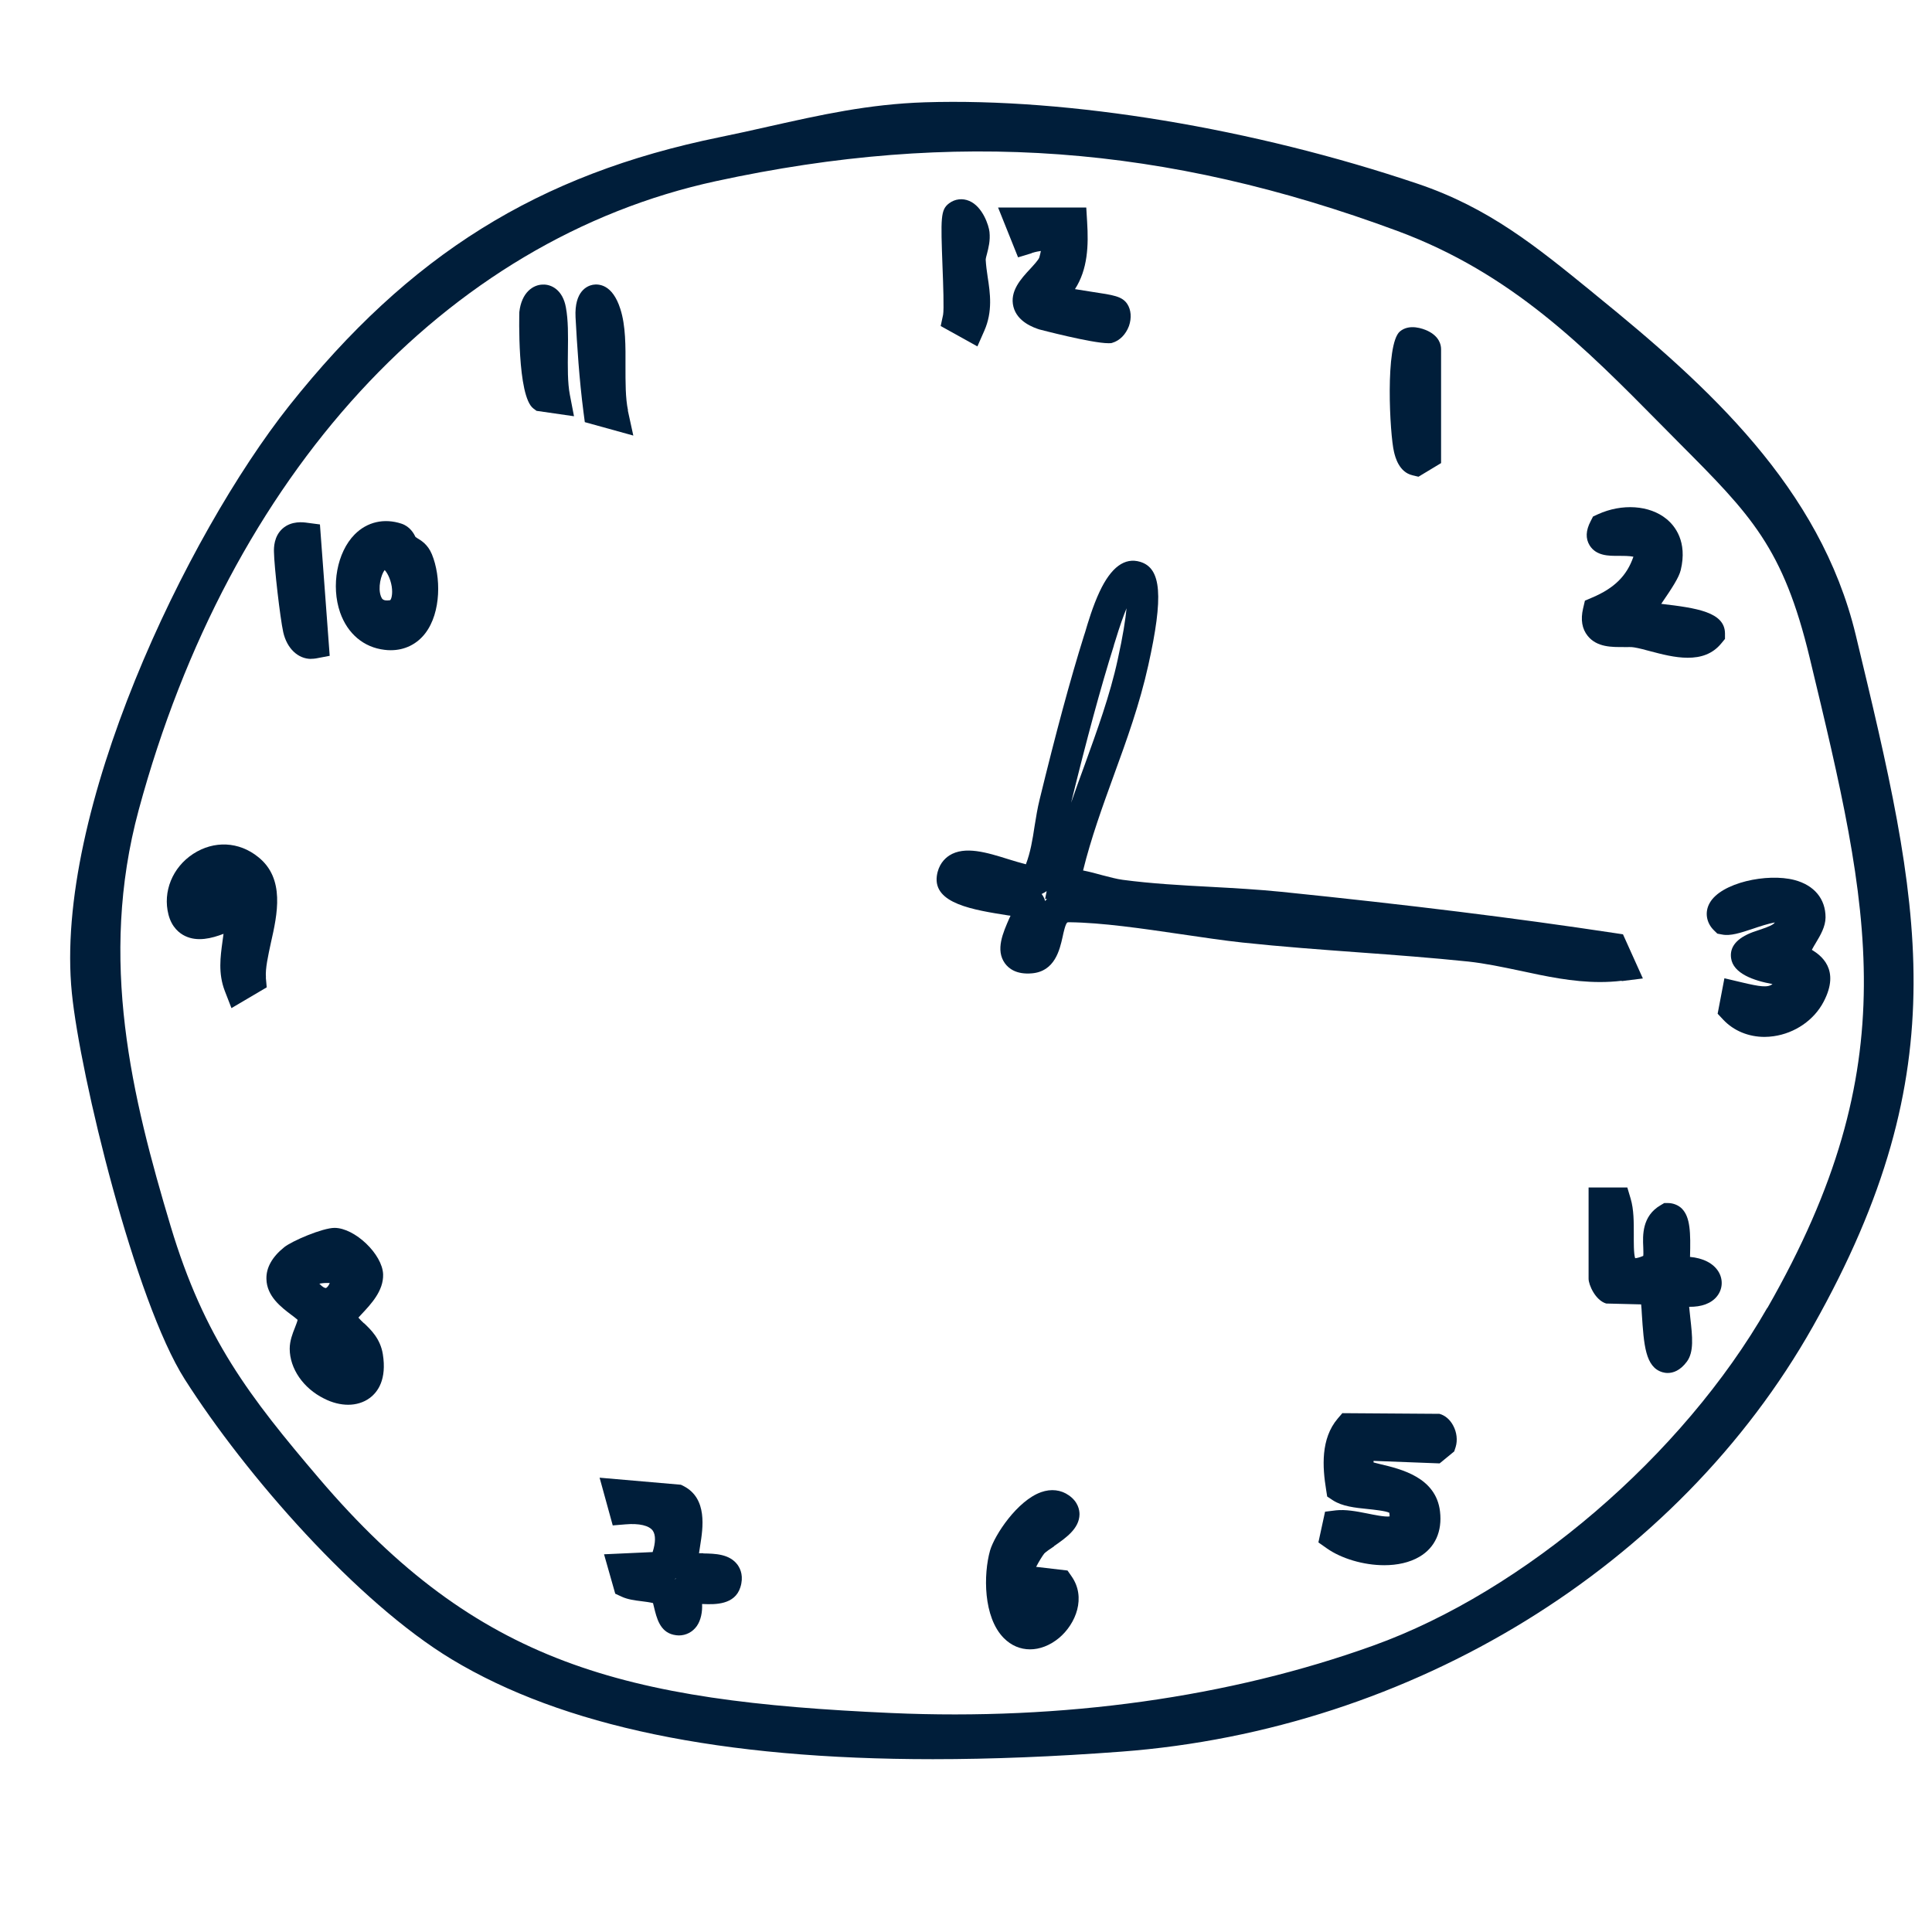 <svg width="20" height="20" viewBox="0 0 20 20" fill="none" xmlns="http://www.w3.org/2000/svg">
<g clip-path="url(#clip0_133_1790)">
<path d="M19.21 6.571C18.842 5.046 17.682 3.998 16.522 3.056L16.47 3.013C15.902 2.551 15.412 2.151 14.678 1.903C12.972 1.327 11.064 1.012 9.575 1.059C8.989 1.078 8.493 1.19 7.965 1.308C7.798 1.346 7.627 1.384 7.451 1.42C5.57 1.804 4.237 2.636 2.994 4.2C1.929 5.545 0.554 8.404 0.744 10.281C0.83 11.138 1.397 13.469 1.913 14.279C2.546 15.273 3.697 16.586 4.676 17.177C5.824 17.869 7.463 18.211 9.657 18.211C10.264 18.211 10.913 18.185 11.607 18.133C14.62 17.906 17.364 16.219 18.768 13.73C20.285 11.04 19.88 9.358 19.21 6.571ZM18.294 13.54C17.419 15.068 15.78 16.473 14.216 17.035C12.728 17.571 11.001 17.812 9.225 17.733C6.458 17.61 4.946 17.23 3.306 15.308C2.581 14.457 2.115 13.855 1.766 12.692C1.369 11.366 1.015 9.94 1.436 8.384C2.375 4.915 4.608 2.482 7.413 1.875C9.886 1.339 12.062 1.5 14.469 2.392C15.649 2.83 16.401 3.592 17.197 4.398L17.388 4.591C18.125 5.331 18.46 5.669 18.734 6.81C19.364 9.428 19.745 11.009 18.296 13.54H18.294Z" fill="#001E3A"/>
<path d="M16.79 10.156L17.007 10.129L16.801 9.672L16.715 9.659C15.69 9.504 14.594 9.368 13.264 9.232C13.027 9.208 12.778 9.194 12.539 9.181C12.233 9.165 11.915 9.147 11.623 9.108C11.561 9.1 11.488 9.08 11.41 9.06C11.347 9.042 11.281 9.025 11.212 9.011C11.294 8.677 11.414 8.347 11.53 8.027C11.662 7.665 11.798 7.289 11.887 6.887C12.046 6.173 12.023 5.882 11.803 5.816C11.643 5.768 11.502 5.871 11.383 6.125C11.313 6.274 11.261 6.449 11.233 6.545L11.22 6.585C11.079 7.035 10.93 7.588 10.763 8.273C10.74 8.365 10.725 8.459 10.71 8.552C10.689 8.692 10.667 8.825 10.62 8.947C10.568 8.934 10.495 8.912 10.44 8.895C10.217 8.825 9.987 8.754 9.827 8.856C9.777 8.889 9.714 8.952 9.698 9.068C9.66 9.355 10.075 9.419 10.441 9.477C10.448 9.477 10.454 9.478 10.461 9.48C10.457 9.488 10.454 9.496 10.45 9.503C10.382 9.657 10.304 9.834 10.402 9.971C10.441 10.026 10.522 10.09 10.682 10.076C10.92 10.056 10.97 9.832 11 9.699C11.009 9.655 11.029 9.565 11.048 9.55C11.048 9.55 11.055 9.546 11.07 9.547C11.409 9.551 11.825 9.612 12.227 9.671C12.448 9.703 12.664 9.736 12.86 9.757C13.263 9.8 13.672 9.83 14.067 9.859C14.44 9.886 14.825 9.915 15.2 9.954C15.375 9.973 15.55 10.01 15.736 10.049C16.004 10.107 16.28 10.166 16.563 10.166C16.637 10.166 16.712 10.162 16.786 10.153L16.79 10.156ZM10.819 9.328C10.812 9.302 10.802 9.278 10.783 9.255C10.792 9.251 10.802 9.245 10.811 9.24L10.835 9.225L10.819 9.306H10.839C10.831 9.313 10.825 9.321 10.818 9.328H10.819ZM11.53 6.682L11.544 6.638C11.591 6.483 11.63 6.374 11.662 6.297C11.651 6.41 11.626 6.578 11.57 6.83C11.49 7.199 11.356 7.564 11.229 7.917C11.181 8.046 11.134 8.178 11.088 8.31C11.25 7.65 11.394 7.117 11.531 6.682H11.53Z" fill="#001E3A"/>
<path d="M3.768 13.699C3.746 13.678 3.726 13.659 3.71 13.64C3.722 13.627 3.735 13.613 3.746 13.601C3.84 13.5 3.971 13.363 3.966 13.192C3.959 12.984 3.673 12.711 3.463 12.711C3.34 12.711 3.022 12.846 2.941 12.912C2.817 13.012 2.755 13.123 2.758 13.239C2.761 13.418 2.909 13.531 3.018 13.613C3.038 13.628 3.065 13.648 3.081 13.663C3.077 13.684 3.062 13.719 3.053 13.744C3.029 13.804 2.999 13.88 2.999 13.963C3 14.169 3.14 14.371 3.353 14.477C3.438 14.521 3.525 14.542 3.605 14.542C3.684 14.542 3.764 14.519 3.826 14.473C3.912 14.41 4.005 14.28 3.963 14.018C3.937 13.858 3.839 13.765 3.769 13.698L3.768 13.699ZM3.375 13.333C3.365 13.336 3.34 13.325 3.306 13.289C3.337 13.282 3.372 13.28 3.414 13.282C3.399 13.316 3.383 13.33 3.375 13.333Z" fill="#001E3A"/>
<path d="M14.901 14.636L13.896 14.629L13.848 14.685C13.67 14.894 13.69 15.189 13.728 15.422L13.739 15.492L13.798 15.531C13.895 15.594 14.027 15.608 14.155 15.621C14.223 15.628 14.346 15.641 14.382 15.66C14.385 15.678 14.385 15.69 14.385 15.698C14.334 15.705 14.217 15.68 14.152 15.667C14.042 15.645 13.928 15.624 13.83 15.635L13.717 15.649L13.648 15.967L13.736 16.029C13.884 16.133 14.113 16.203 14.33 16.203C14.463 16.203 14.592 16.176 14.695 16.115C14.856 16.02 14.931 15.853 14.907 15.647C14.866 15.294 14.505 15.208 14.289 15.157C14.268 15.151 14.242 15.146 14.219 15.139V15.123L14.903 15.149L15.054 15.025L15.069 14.979C15.09 14.91 15.081 14.827 15.043 14.757C15.01 14.695 14.96 14.652 14.901 14.636Z" fill="#001E3A"/>
<path d="M18.756 9.833C18.768 9.81 18.784 9.782 18.796 9.763C18.846 9.68 18.897 9.593 18.898 9.497C18.898 9.305 18.781 9.164 18.577 9.11C18.294 9.036 17.817 9.137 17.699 9.347C17.645 9.441 17.663 9.553 17.743 9.631L17.778 9.665L17.826 9.674C17.913 9.692 18.017 9.657 18.147 9.614C18.208 9.593 18.309 9.56 18.373 9.549C18.359 9.571 18.317 9.592 18.213 9.626C18.189 9.634 18.165 9.642 18.143 9.65C17.979 9.712 17.904 9.802 17.92 9.918C17.941 10.078 18.155 10.152 18.349 10.187C18.299 10.226 18.219 10.214 18.033 10.17L17.851 10.127L17.781 10.494L17.838 10.555C17.948 10.672 18.102 10.734 18.267 10.734C18.298 10.734 18.329 10.731 18.36 10.727C18.581 10.696 18.779 10.56 18.878 10.37C19.056 10.031 18.843 9.886 18.757 9.833H18.756Z" fill="#001E3A"/>
<path d="M17.495 13.012C17.502 12.76 17.498 12.6 17.411 12.512C17.373 12.473 17.315 12.454 17.269 12.454H17.228L17.191 12.476C16.997 12.588 17.005 12.79 17.011 12.911C17.011 12.938 17.014 12.976 17.011 13.001C16.968 13.019 16.942 13.024 16.927 13.025C16.911 12.977 16.913 12.856 16.913 12.779C16.913 12.652 16.914 12.521 16.88 12.407L16.846 12.293H16.445V13.238C16.445 13.299 16.514 13.46 16.627 13.494L16.989 13.503C16.992 13.536 16.995 13.569 16.996 13.6C17.017 13.921 17.032 14.152 17.209 14.205C17.224 14.209 17.242 14.213 17.264 14.213C17.319 14.213 17.392 14.19 17.462 14.096C17.537 13.995 17.52 13.84 17.498 13.643C17.494 13.611 17.49 13.568 17.486 13.528C17.613 13.53 17.716 13.494 17.776 13.417C17.832 13.345 17.839 13.249 17.792 13.168C17.739 13.078 17.631 13.023 17.491 13.011L17.495 13.012Z" fill="#001E3A"/>
<path d="M16.812 6.699C16.851 6.699 16.887 6.696 16.918 6.702C16.967 6.71 17.023 6.725 17.082 6.741C17.2 6.772 17.338 6.809 17.471 6.809C17.605 6.809 17.727 6.773 17.82 6.659L17.857 6.614V6.556C17.854 6.337 17.567 6.294 17.197 6.251C17.31 6.086 17.38 5.979 17.399 5.901C17.47 5.606 17.338 5.443 17.252 5.373C17.077 5.229 16.791 5.21 16.541 5.324L16.491 5.347L16.466 5.396C16.416 5.491 16.412 5.575 16.456 5.646C16.524 5.755 16.653 5.755 16.755 5.754C16.798 5.754 16.868 5.754 16.909 5.763C16.841 5.961 16.711 6.089 16.482 6.186L16.407 6.218L16.388 6.299C16.361 6.415 16.377 6.51 16.436 6.583C16.532 6.702 16.688 6.699 16.812 6.698V6.699Z" fill="#001E3A"/>
<path d="M2.753 10.118C2.745 10.028 2.776 9.892 2.804 9.761C2.871 9.465 2.953 9.095 2.673 8.872C2.474 8.711 2.216 8.699 2 8.839C1.785 8.979 1.683 9.231 1.744 9.468C1.778 9.6 1.858 9.662 1.917 9.69C2.045 9.751 2.191 9.714 2.314 9.667C2.311 9.694 2.307 9.72 2.303 9.747C2.282 9.902 2.257 10.076 2.327 10.258L2.396 10.436L2.761 10.221L2.752 10.12L2.753 10.118Z" fill="#001E3A"/>
<path d="M7.281 16.079C7.268 16.079 7.252 16.079 7.236 16.079C7.24 16.053 7.244 16.024 7.248 16.001C7.277 15.818 7.326 15.512 7.077 15.384L7.049 15.37L6.207 15.297L6.343 15.791L6.476 15.78C6.616 15.768 6.72 15.792 6.758 15.846C6.789 15.891 6.787 15.97 6.756 16.067L6.253 16.09L6.369 16.498L6.436 16.529C6.497 16.557 6.568 16.567 6.643 16.576C6.677 16.58 6.729 16.587 6.76 16.595C6.764 16.608 6.767 16.624 6.771 16.64C6.797 16.746 6.83 16.891 6.972 16.923C6.991 16.927 7.009 16.93 7.027 16.93C7.101 16.93 7.17 16.895 7.214 16.832C7.256 16.771 7.272 16.686 7.268 16.605C7.272 16.605 7.276 16.605 7.28 16.605C7.403 16.61 7.606 16.614 7.664 16.432C7.699 16.322 7.668 16.245 7.636 16.2C7.553 16.086 7.403 16.083 7.28 16.081L7.281 16.079ZM6.987 16.352L6.993 16.338C6.993 16.338 6.995 16.339 6.996 16.34L6.987 16.352Z" fill="#001E3A"/>
<path d="M10.912 16.005C11.034 15.92 11.173 15.824 11.175 15.676C11.175 15.632 11.161 15.547 11.065 15.48C10.983 15.422 10.881 15.41 10.777 15.447C10.532 15.534 10.297 15.888 10.249 16.051C10.18 16.296 10.177 16.74 10.391 16.957C10.468 17.035 10.563 17.074 10.663 17.074C10.762 17.074 10.867 17.035 10.962 16.957C11.139 16.809 11.246 16.535 11.092 16.317L11.051 16.258L10.726 16.22C10.756 16.162 10.793 16.103 10.811 16.081C10.824 16.067 10.876 16.03 10.911 16.008L10.912 16.005Z" fill="#001E3A"/>
<path d="M4.316 5.568C4.316 5.568 4.306 5.563 4.302 5.56C4.285 5.525 4.246 5.451 4.156 5.421C3.977 5.362 3.8 5.402 3.671 5.533C3.489 5.717 3.425 6.065 3.521 6.341C3.598 6.56 3.765 6.702 3.981 6.727C4.002 6.73 4.024 6.731 4.045 6.731C4.189 6.731 4.316 6.669 4.403 6.555C4.568 6.339 4.566 5.969 4.471 5.738C4.428 5.634 4.358 5.594 4.316 5.569V5.568ZM4.04 6.213C3.964 6.225 3.954 6.199 3.944 6.175C3.909 6.086 3.944 5.949 3.982 5.901C4.003 5.923 4.04 5.981 4.055 6.07C4.068 6.155 4.049 6.205 4.04 6.212V6.213Z" fill="#001E3A"/>
<path d="M10.678 2.62C10.723 2.606 10.753 2.601 10.775 2.598C10.772 2.614 10.767 2.636 10.759 2.665C10.751 2.69 10.697 2.748 10.665 2.783C10.569 2.886 10.45 3.015 10.491 3.176C10.531 3.333 10.701 3.391 10.758 3.41C10.763 3.411 11.3 3.553 11.475 3.553C11.491 3.553 11.505 3.553 11.514 3.549C11.592 3.526 11.654 3.462 11.687 3.375C11.716 3.29 11.709 3.207 11.669 3.146C11.615 3.067 11.53 3.055 11.304 3.021C11.257 3.014 11.19 3.003 11.128 2.993C11.261 2.787 11.269 2.54 11.254 2.299L11.245 2.148H10.332L10.539 2.664L10.681 2.621L10.678 2.62Z" fill="#001E3A"/>
<path d="M14.62 4.92L14.684 4.935L14.918 4.794V3.615C14.918 3.568 14.899 3.481 14.775 3.423C14.733 3.404 14.591 3.348 14.492 3.431C14.336 3.562 14.387 4.501 14.431 4.679C14.443 4.73 14.482 4.888 14.622 4.92H14.62Z" fill="#001E3A"/>
<path d="M6.501 4.248C6.474 4.121 6.475 3.954 6.475 3.793C6.476 3.587 6.478 3.373 6.422 3.199C6.34 2.94 6.196 2.938 6.137 2.948C6.079 2.959 5.945 3.013 5.958 3.284C5.974 3.579 5.996 3.925 6.04 4.264L6.054 4.37L6.556 4.509L6.499 4.248H6.501Z" fill="#001E3A"/>
<path d="M9.738 3.375L10.118 3.586L10.189 3.425C10.278 3.224 10.25 3.033 10.224 2.865C10.215 2.805 10.207 2.746 10.204 2.689C10.204 2.676 10.211 2.649 10.218 2.624C10.232 2.568 10.253 2.492 10.243 2.4C10.236 2.335 10.173 2.139 10.034 2.08C9.964 2.05 9.886 2.059 9.826 2.104C9.736 2.171 9.738 2.251 9.757 2.765C9.764 2.94 9.773 3.204 9.763 3.258L9.738 3.375Z" fill="#001E3A"/>
<path d="M3.221 6.82C3.237 6.82 3.254 6.819 3.271 6.816L3.413 6.789L3.312 5.429L3.182 5.412C3.142 5.406 3.019 5.389 2.926 5.471C2.834 5.552 2.835 5.673 2.836 5.712C2.838 5.863 2.9 6.4 2.932 6.544C2.97 6.713 3.085 6.821 3.221 6.821V6.82Z" fill="#001E3A"/>
<path d="M5.879 3.636C5.881 3.471 5.883 3.316 5.858 3.182C5.826 3.003 5.709 2.941 5.617 2.946C5.52 2.948 5.399 3.025 5.376 3.231C5.376 3.239 5.351 4.103 5.522 4.229L5.554 4.253L5.942 4.309L5.899 4.086C5.875 3.962 5.877 3.796 5.879 3.636Z" fill="#001E3A"/>
</g>
<defs>
<clipPath id="clip0_133_1790">
<rect width="19.082" height="19.082" fill="white" transform="translate(0.727 0.094)"/>
</clipPath>
</defs>
</svg>
